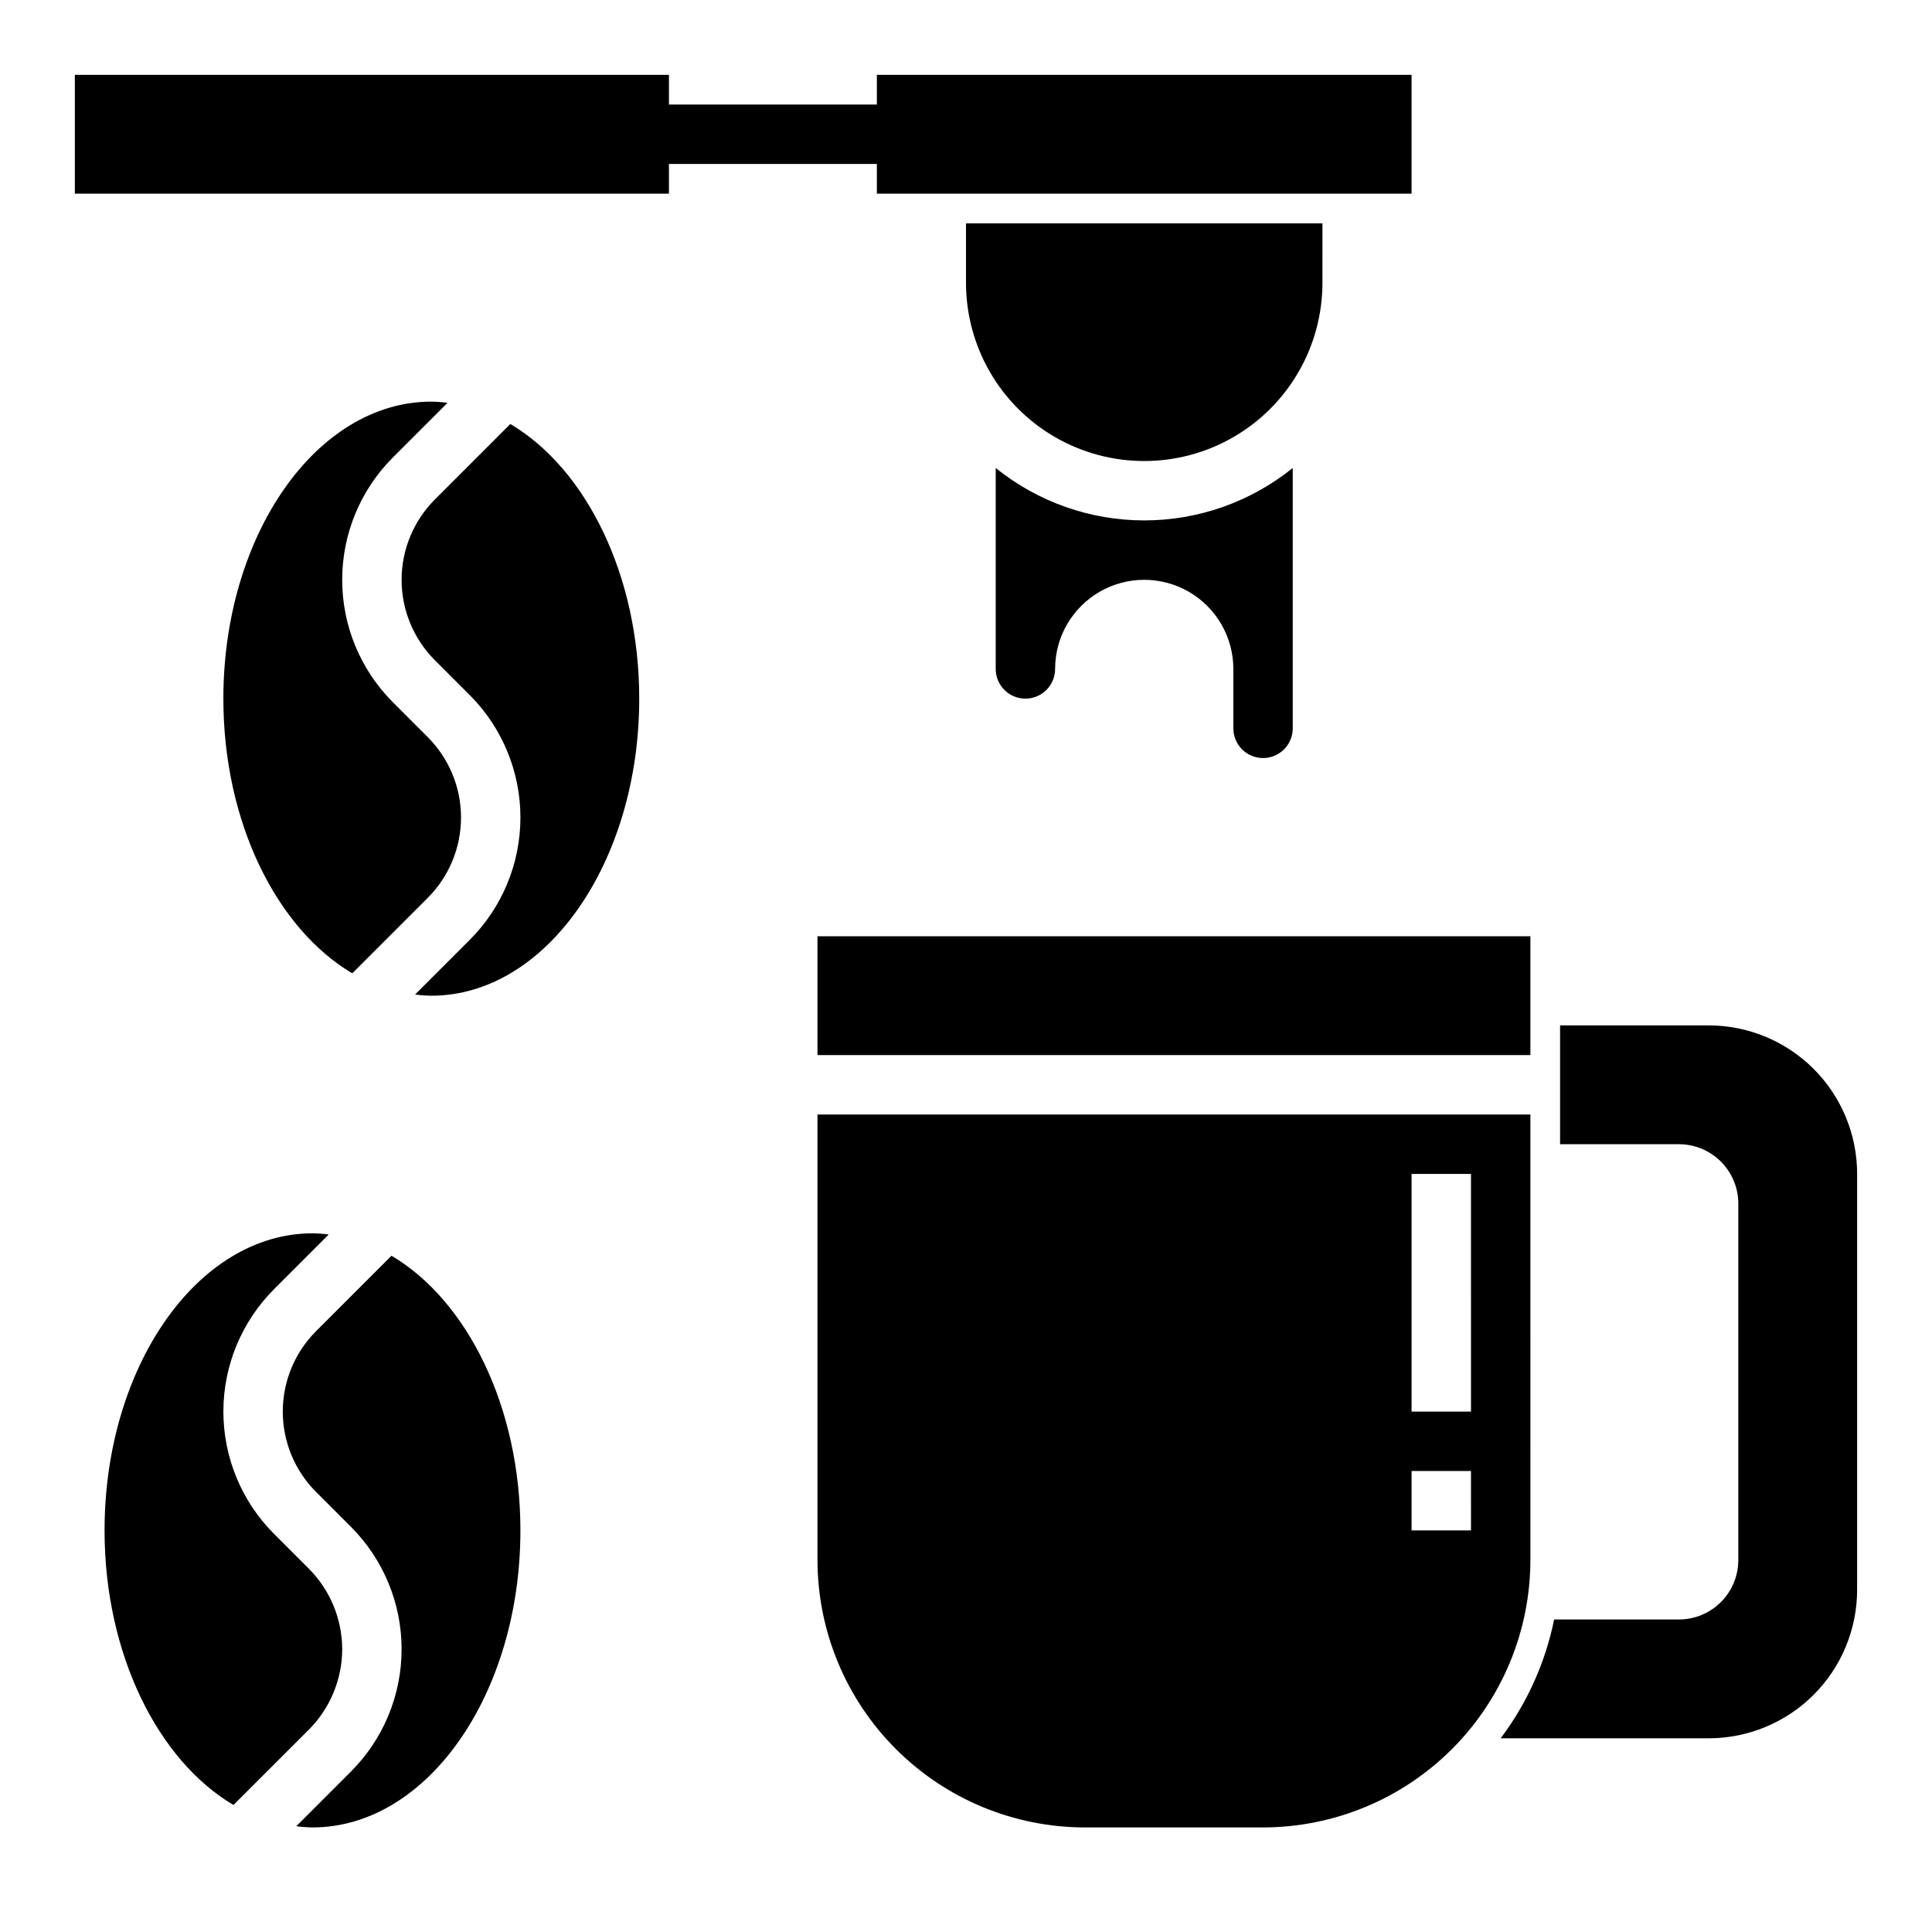 <?xml version="1.0" encoding="UTF-8"?>
<!-- Uploaded to: SVG Repo, www.svgrepo.com, Generator: SVG Repo Mixer Tools -->
<svg fill="#000000" width="800px" height="800px" version="1.1" viewBox="144 144 512 512" xmlns="http://www.w3.org/2000/svg">
 <g>
  <path d="m596.8 415.74h-39.363v31.488h31.488c4.176 0 8.18 1.66 11.133 4.613 2.953 2.949 4.613 6.957 4.613 11.133v94.461c0 4.176-1.66 8.18-4.613 11.133-2.953 2.953-6.957 4.613-11.133 4.613h-33.062c-2.324 11.418-7.164 22.176-14.168 31.488h55.105c10.438 0 20.449-4.148 27.832-11.527 7.379-7.383 11.527-17.395 11.527-27.832v-110.21c0-10.438-4.148-20.449-11.527-27.832-7.383-7.379-17.395-11.527-27.832-11.527z"/>
  <path d="m549.57 439.36h-188.93v118.08c0.023 18.785 7.492 36.793 20.777 50.074 13.281 13.285 31.289 20.754 50.074 20.777h47.23c18.785-0.023 36.793-7.492 50.074-20.777 13.281-13.281 20.754-31.289 20.773-50.074zm-15.742 110.21h-15.746v-15.742h15.742zm0-31.488h-15.746v-62.977h15.742z"/>
  <path d="m360.64 392.12h188.93v31.488h-188.93z"/>
  <path d="m376.38 195.32h141.7v-31.488h-141.7v7.875h-55.105v-7.875h-157.44v31.488h157.44v-7.871h55.105z"/>
  <path d="m494.46 203.2h-94.461v15.742c0 16.875 9 32.469 23.613 40.906s32.621 8.438 47.234 0c14.613-8.438 23.613-24.031 23.613-40.906z"/>
  <path d="m478.72 344.89c2.086 0 4.09-0.828 5.566-2.305 1.477-1.477 2.305-3.481 2.305-5.566v-69c-11.148 8.992-25.039 13.895-39.359 13.895-14.32 0-28.211-4.902-39.359-13.895v53.254c0 4.348 3.523 7.871 7.871 7.871 4.348 0 7.871-3.523 7.871-7.871 0-8.438 4.504-16.234 11.809-20.453 7.309-4.215 16.309-4.215 23.617 0 7.305 4.219 11.809 12.016 11.809 20.453v15.746c0 2.086 0.828 4.09 2.305 5.566 1.477 1.477 3.481 2.305 5.566 2.305z"/>
  <path d="m234.69 581.05c-0.023-7.988-3.191-15.645-8.824-21.309l-9.227-9.227c-8.605-8.605-13.438-20.273-13.438-32.441s4.832-23.836 13.438-32.441l14.477-14.477c-1.426-0.188-2.863-0.293-4.301-0.312-30.379 0-55.105 35.312-55.105 78.719 0 32.82 14.168 60.977 34.164 72.777l19.988-19.98h0.004c5.633-5.664 8.801-13.32 8.824-21.309z"/>
  <path d="m247.75 476.78-19.988 19.988c-5.648 5.652-8.824 13.316-8.824 21.309s3.176 15.656 8.824 21.309l9.227 9.227c8.605 8.605 13.438 20.273 13.438 32.441 0 12.168-4.832 23.836-13.438 32.441l-14.477 14.477c1.426 0.188 2.859 0.293 4.297 0.316 30.379 0 55.105-35.312 55.105-78.719 0-32.82-14.168-60.98-34.164-72.789z"/>
  <path d="m279.24 256.37-19.988 19.988v-0.004c-5.648 5.652-8.824 13.32-8.824 21.312 0 7.992 3.176 15.656 8.824 21.309l9.227 9.227c8.605 8.602 13.438 20.273 13.438 32.438 0 12.168-4.832 23.84-13.438 32.441l-14.477 14.477c1.426 0.188 2.859 0.293 4.297 0.316 30.379 0 55.105-35.312 55.105-78.719 0-32.82-14.168-60.98-34.164-72.785z"/>
  <path d="m262.6 250.75c-1.426-0.188-2.863-0.293-4.301-0.316-30.379 0-55.105 35.312-55.105 78.719 0 32.82 14.168 60.977 34.164 72.785l19.988-19.988v0.004c5.652-5.652 8.828-13.32 8.828-21.312 0-7.992-3.176-15.656-8.828-21.309l-9.227-9.227h0.004c-8.605-8.602-13.438-20.273-13.438-32.438 0-12.168 4.832-23.84 13.438-32.441z"/>
 </g>
</svg>